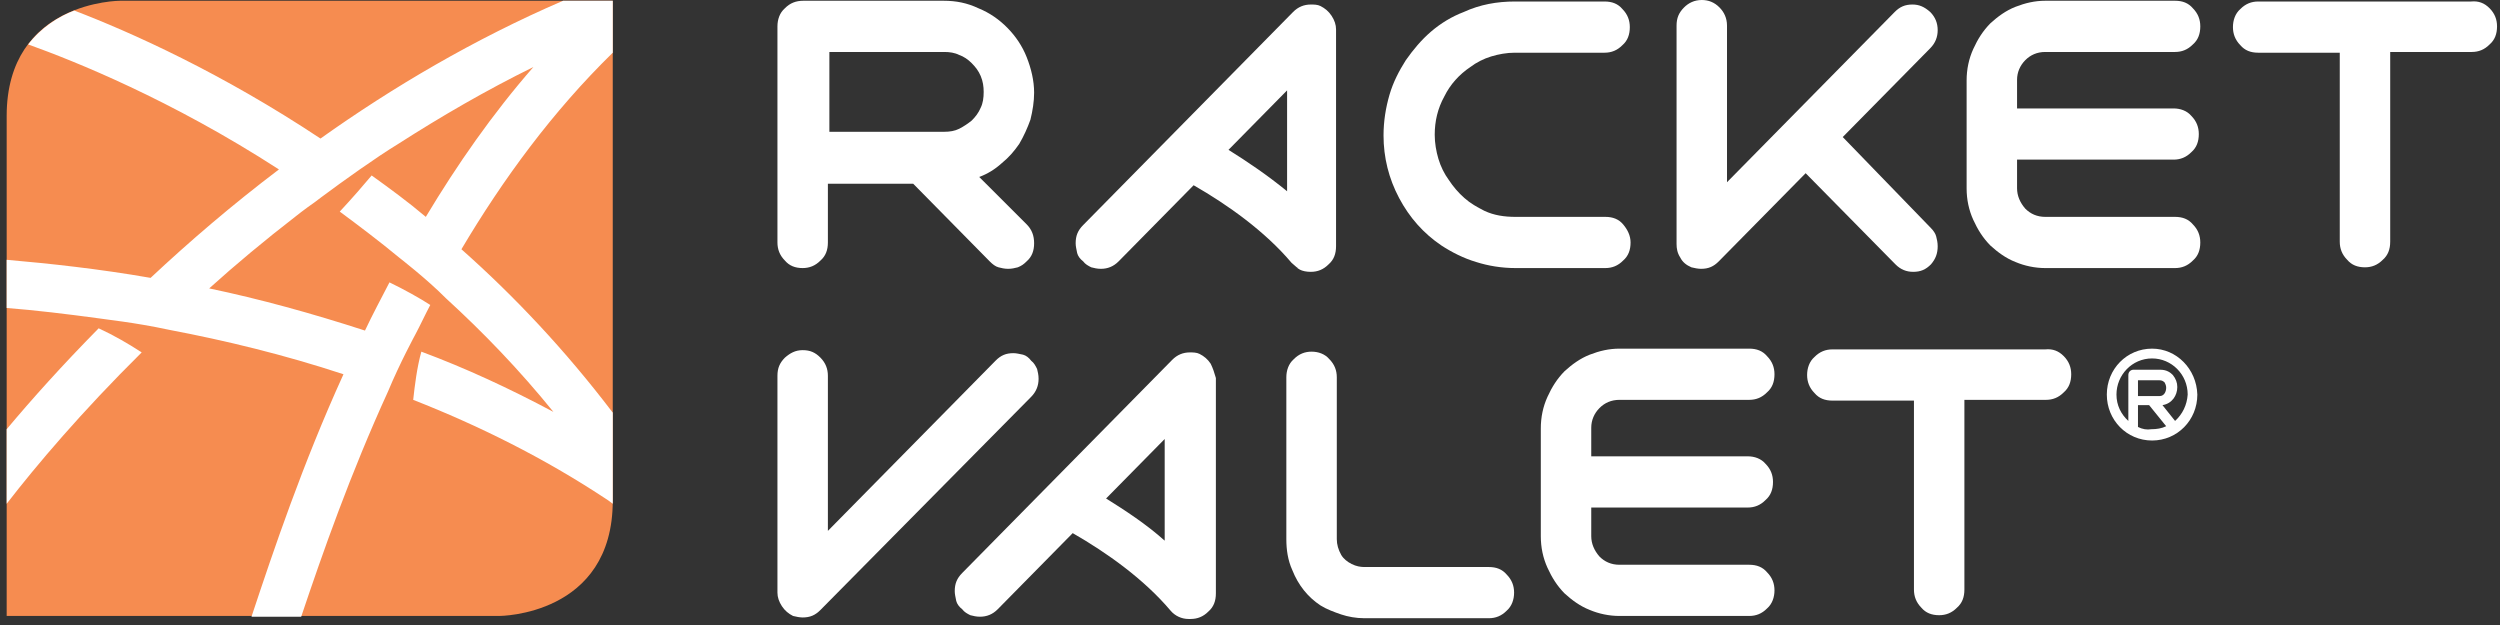 <?xml version="1.0" encoding="UTF-8"?>
<svg width="136px" height="34px" viewBox="0 0 136 34" version="1.1" xmlns="http://www.w3.org/2000/svg" xmlns:xlink="http://www.w3.org/1999/xlink">
    <rect x="0" y="0" width="136" height="34" fill="#333333" stroke="none"/>
    <!-- Generator: Sketch 44.1 (41455) - http://www.bohemiancoding.com/sketch -->
    <title>RW_logo_R-c</title>
    <desc>Created with Sketch.</desc>
    <defs></defs>
    <g id="Symbols" stroke="none" stroke-width="1" fill="none" fill-rule="evenodd">
        <g id="Racket-vallet-hederis" transform="translate(-149, -19)" fill-rule="nonzero">
            <g id="RW_logo_R-c">
                <g transform="translate(149, 19)">
                    <g id="Group">
                        <path d="M55.853,12.207 C56.135,12.494 56.256,12.822 56.256,13.231 C56.256,13.641 56.135,13.969 55.853,14.214 C55.691,14.378 55.57,14.46 55.369,14.542 C55.207,14.583 55.046,14.624 54.844,14.624 C54.642,14.624 54.481,14.583 54.319,14.542 C54.158,14.501 53.996,14.378 53.835,14.214 L49.678,9.995 L45.037,9.995 L45.037,13.19 C45.037,13.6 44.916,13.928 44.634,14.173 C44.351,14.46 44.028,14.583 43.665,14.583 C43.262,14.583 42.939,14.46 42.697,14.173 C42.414,13.887 42.293,13.559 42.293,13.19 L42.293,1.434 C42.293,1.065 42.414,0.696 42.697,0.451 C42.979,0.164 43.302,0.041 43.706,0.041 L51.333,0.041 C52.019,0.041 52.624,0.164 53.23,0.451 C53.835,0.696 54.36,1.065 54.804,1.516 C55.247,1.966 55.611,2.499 55.853,3.113 C56.095,3.728 56.256,4.383 56.256,5.039 C56.256,5.53 56.176,6.022 56.055,6.513 C55.893,6.964 55.691,7.414 55.449,7.824 C55.167,8.234 54.884,8.561 54.481,8.889 C54.118,9.217 53.714,9.463 53.27,9.627 L55.853,12.207 Z M45.118,7.169 L51.373,7.169 C51.656,7.169 51.938,7.128 52.18,7.005 C52.423,6.882 52.665,6.718 52.866,6.554 C53.068,6.349 53.23,6.145 53.351,5.858 C53.472,5.612 53.512,5.325 53.512,4.998 C53.512,4.711 53.472,4.424 53.351,4.137 C53.23,3.851 53.068,3.646 52.866,3.441 C52.665,3.236 52.423,3.072 52.18,2.99 C51.938,2.867 51.656,2.827 51.373,2.827 L45.118,2.827 L45.118,7.169 Z" id="Shape" fill="#FFFFFF"></path>
                        <path d="M78.412,13.354 C77.443,12.699 76.677,11.839 76.112,10.773 C75.547,9.708 75.264,8.561 75.264,7.373 C75.264,6.595 75.385,5.858 75.587,5.161 C75.789,4.465 76.112,3.851 76.475,3.277 C76.878,2.704 77.322,2.171 77.847,1.72 C78.372,1.27 78.977,0.901 79.623,0.655 C80.51,0.246 81.439,0.082 82.407,0.082 L87.29,0.082 C87.694,0.082 88.017,0.205 88.259,0.492 C88.541,0.778 88.662,1.106 88.662,1.475 C88.662,1.884 88.541,2.212 88.259,2.458 C87.976,2.745 87.653,2.867 87.29,2.867 L82.407,2.867 C81.963,2.867 81.519,2.949 81.116,3.072 C80.712,3.195 80.309,3.4 79.986,3.646 C79.38,4.055 78.896,4.588 78.573,5.243 C78.21,5.899 78.049,6.595 78.049,7.333 C78.049,7.783 78.129,8.234 78.25,8.643 C78.372,9.053 78.573,9.463 78.815,9.79 C79.058,10.159 79.34,10.487 79.663,10.773 C79.986,11.06 80.349,11.265 80.753,11.47 C81.277,11.716 81.842,11.798 82.447,11.798 L87.331,11.798 C87.734,11.798 88.057,11.92 88.299,12.207 C88.541,12.494 88.703,12.822 88.703,13.19 C88.703,13.6 88.582,13.928 88.299,14.173 C88.017,14.46 87.694,14.583 87.331,14.583 L82.447,14.583 C81.681,14.583 80.954,14.46 80.309,14.255 C79.623,14.051 78.977,13.723 78.412,13.354 Z" id="Shape" fill="#FFFFFF"></path>
                        <path d="M105.047,12.412 C105.168,12.535 105.289,12.699 105.329,12.863 C105.37,13.027 105.41,13.19 105.41,13.395 C105.41,13.805 105.289,14.092 105.047,14.378 C104.764,14.665 104.482,14.788 104.078,14.788 C103.715,14.788 103.392,14.665 103.11,14.378 L98.227,9.422 L93.505,14.214 C93.223,14.501 92.94,14.624 92.536,14.624 C92.375,14.624 92.173,14.583 92.012,14.542 C91.729,14.419 91.528,14.255 91.407,14.01 C91.245,13.764 91.205,13.518 91.205,13.272 L91.205,1.393 C91.205,0.983 91.326,0.696 91.608,0.41 C91.85,0.164 92.173,0 92.577,0 C92.94,0 93.263,0.123 93.545,0.41 C93.788,0.655 93.949,0.983 93.949,1.393 L93.949,9.913 L103.069,0.655 C103.352,0.369 103.634,0.246 104.038,0.246 C104.401,0.246 104.684,0.369 105.007,0.655 C105.289,0.942 105.41,1.27 105.41,1.639 C105.41,2.007 105.289,2.335 105.007,2.622 L100.245,7.455 L105.047,12.412 Z" id="Shape" fill="#FFFFFF"></path>
                        <path d="M109.728,10.241 C109.728,10.651 109.89,11.019 110.172,11.347 C110.455,11.634 110.818,11.798 111.262,11.798 L118.324,11.798 C118.728,11.798 119.05,11.92 119.293,12.207 C119.575,12.494 119.696,12.822 119.696,13.19 C119.696,13.6 119.575,13.928 119.293,14.173 C119.01,14.46 118.687,14.583 118.324,14.583 L111.262,14.583 C110.697,14.583 110.132,14.46 109.647,14.255 C109.123,14.051 108.679,13.723 108.275,13.354 C107.872,12.945 107.589,12.494 107.347,11.961 C107.105,11.429 106.984,10.855 106.984,10.241 L106.984,4.383 C106.984,3.769 107.105,3.195 107.347,2.663 C107.589,2.13 107.872,1.68 108.275,1.27 C108.679,0.901 109.123,0.573 109.647,0.369 C110.172,0.164 110.697,0.041 111.262,0.041 L118.324,0.041 C118.728,0.041 119.05,0.164 119.293,0.451 C119.575,0.737 119.696,1.065 119.696,1.434 C119.696,1.843 119.575,2.171 119.293,2.417 C119.01,2.704 118.687,2.827 118.324,2.827 L111.262,2.827 C110.818,2.827 110.455,2.99 110.172,3.277 C109.89,3.564 109.728,3.933 109.728,4.342 L109.728,5.899 L118.243,5.899 C118.607,5.899 118.97,6.022 119.212,6.308 C119.494,6.595 119.615,6.923 119.615,7.292 C119.615,7.701 119.494,8.029 119.212,8.275 C118.929,8.561 118.607,8.684 118.243,8.684 L109.728,8.684 L109.728,10.241 Z" id="Shape" fill="#FFFFFF"></path>
                        <path d="M135.435,0.451 C135.718,0.737 135.839,1.065 135.839,1.434 C135.839,1.843 135.718,2.171 135.435,2.417 C135.153,2.704 134.83,2.827 134.466,2.827 L130.027,2.827 L130.027,13.149 C130.027,13.559 129.906,13.887 129.624,14.133 C129.341,14.419 129.018,14.542 128.655,14.542 C128.252,14.542 127.929,14.419 127.687,14.133 C127.404,13.846 127.283,13.518 127.283,13.149 L127.283,2.867 L122.844,2.867 C122.44,2.867 122.118,2.745 121.875,2.458 C121.593,2.171 121.472,1.843 121.472,1.475 C121.472,1.106 121.593,0.737 121.875,0.492 C122.158,0.205 122.481,0.082 122.844,0.082 L134.426,0.082 C134.83,0.041 135.153,0.164 135.435,0.451 Z" id="Shape" fill="#FFFFFF"></path>
                        <g id="Shape">
                            <path d="M6.538,0.041 C6.538,0.041 0.363,0.041 0.363,6.308 L0.363,33.508 L27.16,33.508 C27.16,33.508 33.334,33.508 33.334,27.241 L33.334,0.041 L6.538,0.041 Z" fill="#F68C50"></path>
                            <g fill="#FFFFFF">
                                <path d="M5.367,17.86 C3.39,19.867 1.735,21.711 0.363,23.349 L0.363,27.405 C1.977,25.316 4.439,22.407 7.708,19.171 C7.022,18.72 6.174,18.229 5.367,17.86 Z"></path>
                                <path d="M33.334,0.041 L30.63,0.041 C25.788,2.13 21.348,4.752 17.434,7.537 C12.066,3.973 7.143,1.761 4.036,0.573 C3.188,0.901 2.26,1.475 1.534,2.417 C4.036,3.318 9.282,5.407 15.174,9.217 C12.631,11.142 10.291,13.149 8.192,15.116 C5.367,14.624 2.704,14.337 0.363,14.133 L0.363,16.754 C1.937,16.877 3.632,17.082 5.448,17.328 C5.65,17.369 7.304,17.533 9.201,17.942 L9.201,17.942 C12.228,18.516 15.456,19.294 18.685,20.359 C16.465,25.234 14.891,29.904 13.681,33.549 L16.385,33.549 C17.555,30.067 19.048,25.807 21.106,21.301 L21.106,21.301 C21.752,19.745 22.599,18.188 22.599,18.188 C22.882,17.655 23.124,17.123 23.407,16.59 C22.842,16.222 21.954,15.73 21.187,15.361 C20.743,16.222 20.259,17.123 19.855,17.983 C16.95,17.041 14.125,16.263 11.38,15.689 C12.833,14.378 14.407,13.067 16.102,11.757 L16.102,11.757 C16.102,11.757 16.506,11.429 17.151,10.978 C17.272,10.896 17.353,10.814 17.474,10.733 C17.474,10.733 17.474,10.733 17.474,10.733 C18.685,9.831 20.461,8.561 21.671,7.824 C23.972,6.349 26.433,4.916 29.016,3.646 C26.796,6.186 24.859,8.971 23.164,11.798 C22.196,10.978 21.187,10.241 20.218,9.545 C19.774,10.077 19.169,10.773 18.483,11.511 C19.532,12.289 20.622,13.108 21.712,14.01 L21.712,14.01 C21.712,14.01 23.245,15.198 24.254,16.222 C26.272,18.065 28.249,20.113 30.106,22.407 C27.725,21.137 25.344,20.031 22.922,19.13 C22.68,19.99 22.559,21.014 22.478,21.752 C26.03,23.145 29.581,24.906 32.931,27.118 C33.011,27.159 33.173,27.282 33.334,27.405 C33.334,27.364 33.334,27.364 33.334,27.323 L33.334,22.448 C30.751,19.048 27.967,16.099 25.101,13.559 C27.361,9.749 30.065,6.063 33.334,2.867 L33.334,0.041 L33.334,0.041 Z"></path>
                            </g>
                        </g>
                        <path d="M72.439,0.86 C72.278,0.614 72.076,0.451 71.834,0.328 C71.672,0.246 71.471,0.246 71.309,0.246 C70.946,0.246 70.623,0.369 70.341,0.655 L58.92,12.248 C58.637,12.535 58.516,12.822 58.516,13.231 C58.516,13.395 58.557,13.559 58.597,13.764 C58.637,13.928 58.758,14.092 58.92,14.214 C59.041,14.378 59.202,14.46 59.364,14.542 C59.525,14.583 59.687,14.624 59.888,14.624 C60.252,14.624 60.574,14.501 60.857,14.214 L64.933,10.077 C66.789,11.142 68.807,12.576 70.26,14.296 C70.341,14.378 70.462,14.46 70.542,14.542 C70.542,14.542 70.583,14.542 70.583,14.583 C70.623,14.624 70.664,14.624 70.704,14.665 C70.865,14.747 71.067,14.788 71.309,14.788 C71.672,14.788 71.995,14.665 72.278,14.378 C72.56,14.133 72.681,13.805 72.681,13.395 L72.681,1.598 C72.681,1.352 72.601,1.106 72.439,0.86 Z M66.83,8.152 L70.018,4.916 L70.018,10.405 C68.969,9.545 67.879,8.807 66.83,8.152 Z" id="Shape" fill="#FFFFFF"></path>
                        <path d="M45.037,20.441 L45.037,28.88 L54.158,19.622 C54.44,19.335 54.723,19.212 55.126,19.212 C55.288,19.212 55.449,19.253 55.651,19.294 C55.812,19.335 55.974,19.458 56.095,19.622 C56.256,19.745 56.337,19.908 56.418,20.072 C56.458,20.236 56.499,20.4 56.499,20.605 C56.499,20.973 56.377,21.301 56.095,21.588 L44.634,33.181 C44.351,33.467 44.069,33.59 43.665,33.59 C43.504,33.59 43.302,33.549 43.141,33.508 C42.899,33.386 42.697,33.222 42.535,32.976 C42.374,32.73 42.293,32.484 42.293,32.239 L42.293,20.441 C42.293,20.031 42.414,19.745 42.697,19.458 C42.979,19.212 43.262,19.048 43.665,19.048 C44.069,19.048 44.351,19.171 44.634,19.458 C44.916,19.745 45.037,20.072 45.037,20.441 Z" id="Shape" fill="#FFFFFF"></path>
                        <path d="M86.564,29.166 C86.564,29.576 86.725,29.945 87.008,30.272 C87.29,30.559 87.653,30.723 88.097,30.723 L95.16,30.723 C95.563,30.723 95.886,30.846 96.128,31.133 C96.411,31.419 96.532,31.747 96.532,32.116 C96.532,32.484 96.411,32.853 96.128,33.099 C95.846,33.386 95.523,33.508 95.16,33.508 L88.097,33.508 C87.532,33.508 86.967,33.386 86.483,33.181 C85.958,32.976 85.515,32.648 85.111,32.28 C84.707,31.87 84.425,31.419 84.183,30.887 C83.941,30.354 83.82,29.781 83.82,29.166 L83.82,23.308 C83.82,22.694 83.941,22.12 84.183,21.588 C84.425,21.055 84.707,20.605 85.111,20.195 C85.515,19.827 85.958,19.499 86.483,19.294 C87.008,19.089 87.532,18.966 88.097,18.966 L95.16,18.966 C95.563,18.966 95.886,19.089 96.128,19.376 C96.411,19.663 96.532,19.99 96.532,20.359 C96.532,20.769 96.411,21.096 96.128,21.342 C95.846,21.629 95.523,21.752 95.16,21.752 L88.097,21.752 C87.653,21.752 87.29,21.916 87.008,22.202 C86.725,22.489 86.564,22.858 86.564,23.267 L86.564,24.824 L95.079,24.824 C95.442,24.824 95.805,24.947 96.047,25.234 C96.33,25.52 96.451,25.848 96.451,26.217 C96.451,26.627 96.33,26.954 96.047,27.2 C95.765,27.487 95.442,27.61 95.079,27.61 L86.564,27.61 L86.564,29.166 L86.564,29.166 Z" id="Shape" fill="#FFFFFF"></path>
                        <path d="M112.271,19.376 C112.553,19.663 112.674,19.99 112.674,20.359 C112.674,20.769 112.553,21.096 112.271,21.342 C111.988,21.629 111.665,21.752 111.302,21.752 L106.863,21.752 L106.863,32.075 C106.863,32.484 106.742,32.812 106.459,33.058 C106.177,33.345 105.854,33.467 105.491,33.467 C105.087,33.467 104.764,33.345 104.522,33.058 C104.24,32.771 104.119,32.443 104.119,32.075 L104.119,21.793 L99.68,21.793 C99.276,21.793 98.953,21.67 98.711,21.383 C98.428,21.096 98.307,20.769 98.307,20.4 C98.307,20.031 98.428,19.663 98.711,19.417 C98.993,19.13 99.316,19.007 99.68,19.007 L111.262,19.007 C111.665,18.966 111.988,19.089 112.271,19.376 Z" id="Shape" fill="#FFFFFF"></path>
                        <path d="M65.861,19.786 C65.7,19.54 65.498,19.376 65.256,19.253 C65.094,19.171 64.893,19.171 64.731,19.171 C64.368,19.171 64.045,19.294 63.763,19.581 L52.342,31.173 C52.059,31.46 51.938,31.747 51.938,32.157 C51.938,32.32 51.979,32.484 52.019,32.689 C52.059,32.853 52.18,33.017 52.342,33.14 C52.463,33.304 52.624,33.386 52.786,33.467 C52.947,33.508 53.109,33.549 53.31,33.549 C53.674,33.549 53.996,33.427 54.279,33.14 L58.355,29.002 C60.211,30.067 62.229,31.501 63.682,33.222 C63.924,33.508 64.287,33.672 64.65,33.672 C64.65,33.672 64.691,33.672 64.691,33.672 C64.731,33.672 64.731,33.672 64.772,33.672 C65.135,33.672 65.458,33.549 65.74,33.263 C66.023,33.017 66.144,32.689 66.144,32.28 L66.144,20.564 C66.063,20.277 65.982,20.031 65.861,19.786 Z M60.171,27.118 L63.359,23.882 L63.359,29.412 C62.35,28.511 61.22,27.773 60.171,27.118 Z" id="Shape" fill="#FFFFFF"></path>
                        <path d="M71.834,32.935 C71.148,32.484 70.623,31.829 70.3,31.01 C70.058,30.477 69.977,29.904 69.977,29.33 L69.977,20.523 C69.977,20.154 70.099,19.786 70.381,19.54 C70.664,19.253 70.986,19.13 71.35,19.13 C71.713,19.13 72.076,19.253 72.318,19.54 C72.601,19.827 72.722,20.154 72.722,20.523 L72.722,29.33 C72.722,29.617 72.802,29.904 72.964,30.19 C73.085,30.395 73.287,30.559 73.529,30.682 C73.771,30.805 74.013,30.846 74.215,30.846 L80.995,30.846 C81.398,30.846 81.721,30.969 81.963,31.255 C82.246,31.542 82.367,31.87 82.367,32.239 C82.367,32.607 82.246,32.976 81.963,33.222 C81.681,33.508 81.358,33.631 80.995,33.631 L74.215,33.631 C73.771,33.631 73.327,33.549 72.964,33.427 C72.601,33.304 72.157,33.14 71.834,32.935 Z" id="Shape" fill="#FFFFFF"></path>
                    </g>
                    <path d="M117.073,18.966 C115.701,18.966 114.611,20.072 114.611,21.465 C114.611,22.858 115.701,23.964 117.073,23.964 C118.445,23.964 119.535,22.858 119.535,21.465 C119.494,20.072 118.405,18.966 117.073,18.966 Z M116.306,23.227 L116.306,22.039 L116.912,22.039 L117.84,23.186 C117.598,23.308 117.315,23.349 117.033,23.349 C116.791,23.39 116.548,23.349 116.306,23.227 Z M116.306,21.506 L116.306,20.687 L117.477,20.687 C117.598,20.687 117.678,20.728 117.759,20.81 C117.799,20.892 117.84,20.973 117.84,21.096 C117.84,21.26 117.759,21.547 117.477,21.547 L116.306,21.547 L116.306,21.506 Z M118.324,22.899 L117.638,22.039 C118.163,21.957 118.445,21.506 118.445,21.055 C118.445,20.81 118.364,20.605 118.203,20.4 C118.082,20.277 117.88,20.113 117.517,20.113 L116.064,20.113 C115.903,20.113 115.782,20.236 115.782,20.4 L115.782,22.899 C115.378,22.53 115.136,22.039 115.136,21.465 C115.136,20.4 115.983,19.499 117.073,19.499 C118.122,19.499 119.01,20.359 119.01,21.465 C118.97,22.039 118.728,22.53 118.324,22.899 Z" id="Shape" fill="#FFFFFF"></path>
                </g>
            </g>
        </g>
    </g>
</svg>